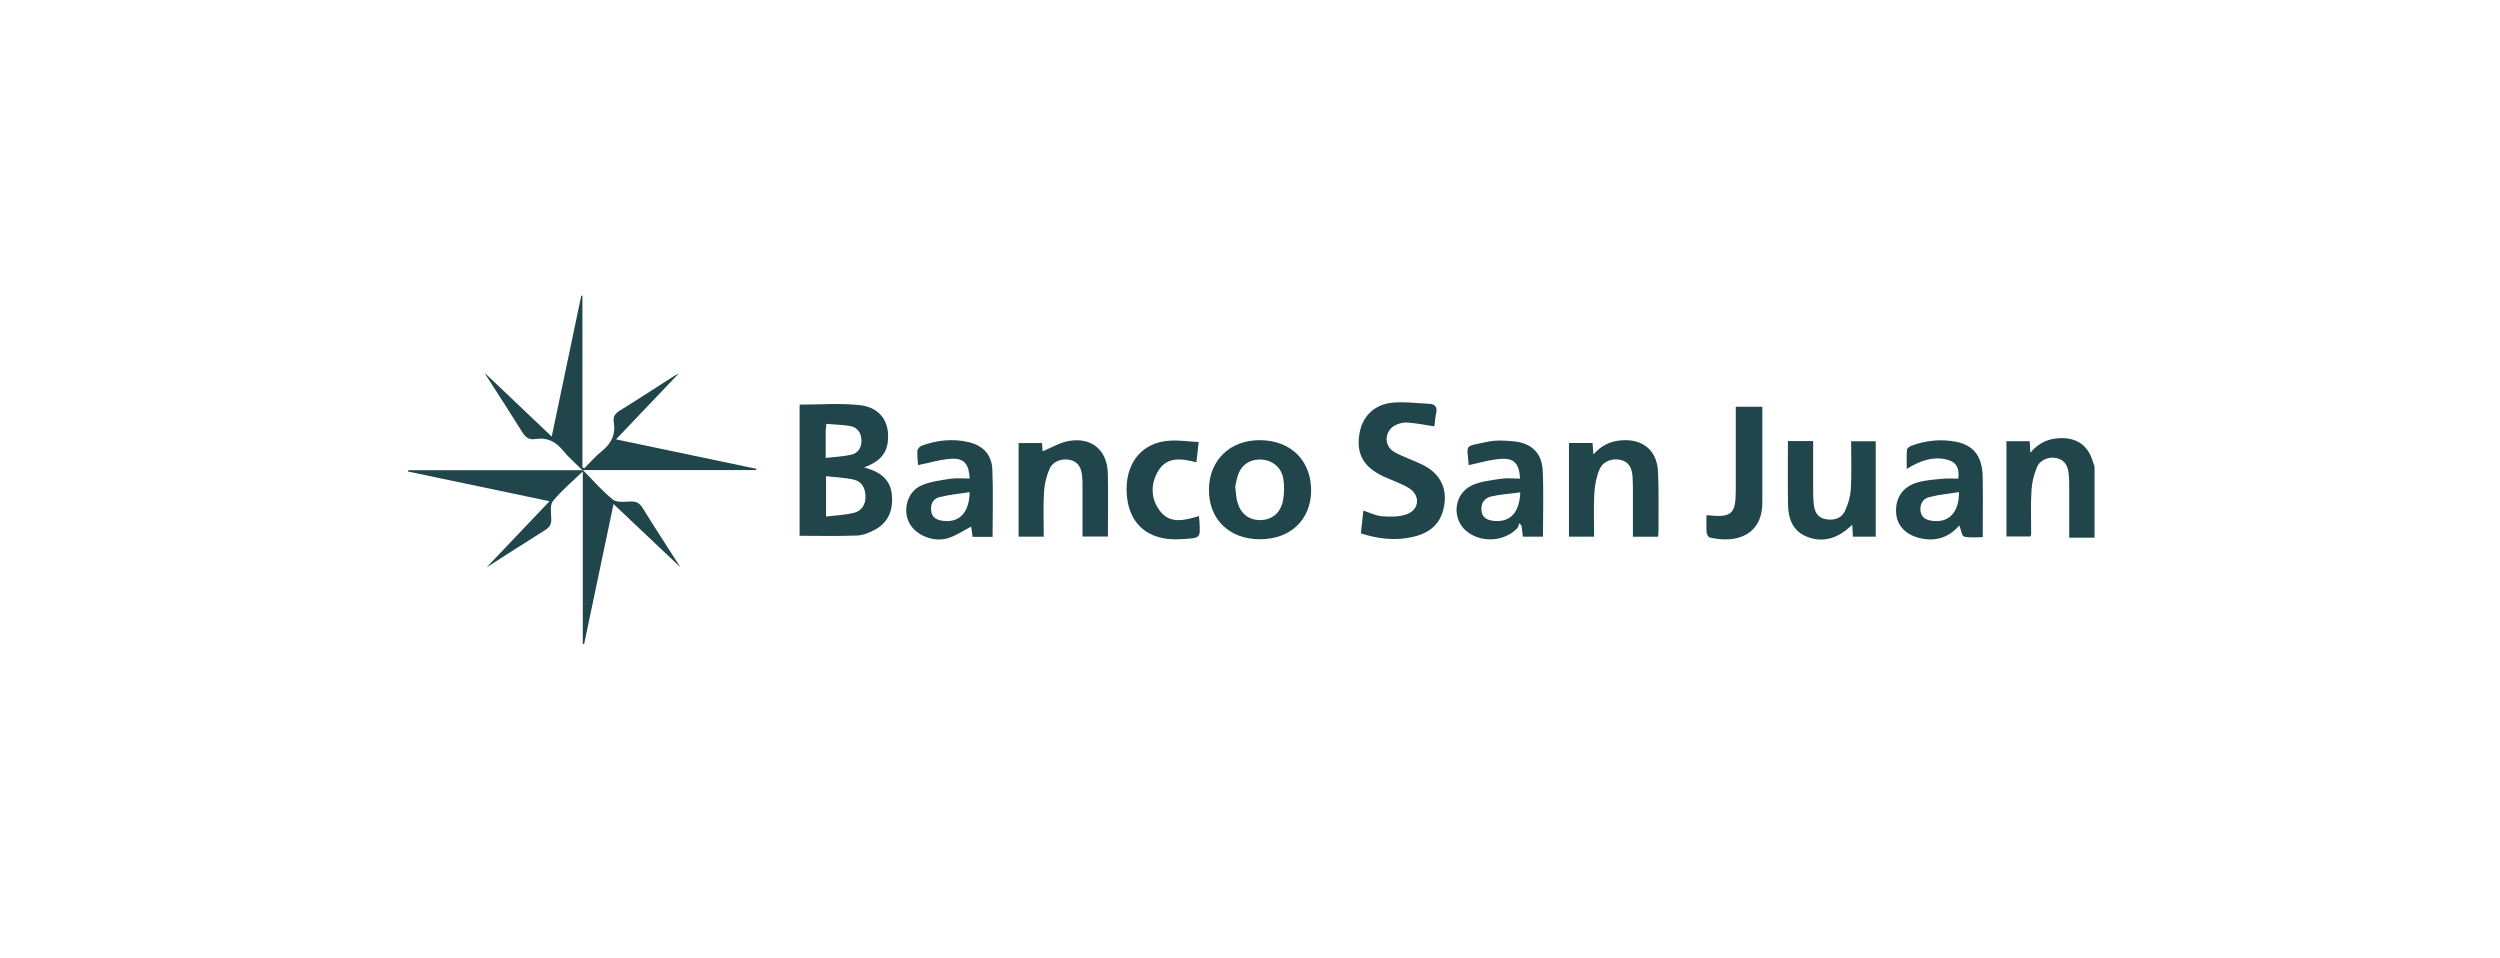 <?xml version="1.0" encoding="UTF-8"?> <svg xmlns="http://www.w3.org/2000/svg" id="Capa_1" data-name="Capa 1" viewBox="0 0 522.13 200"><defs><style> .cls-1 { fill: #20454a; } </style></defs><path class="cls-1" d="M437.44,112.29h-5.28v-9.73c0-1.23.02-2.48-.12-3.7-.18-1.47-.75-2.74-2.38-3.15-1.63-.4-3.51.22-4.21,1.81-.66,1.51-1.07,3.23-1.17,4.88-.19,3.05-.06,6.11-.07,9.17,0,.11-.07.22-.15.47h-5.01v-19.9h4.86c.03.7.07,1.38.12,2.41,1.85-2.2,4.07-3.07,6.64-3.05,3.22.03,5.34,1.6,6.34,4.62.14.44.29.87.44,1.31v14.85h0Z"></path><path class="cls-1" d="M101.31,77.96c4.57,4.34,9.2,8.74,13.92,13.22,2.03-9.71,4.1-19.57,6.17-29.44.08,0,.16.01.24.02v35.81c.13.08.25.17.38.25,1.21-1.2,2.32-2.53,3.65-3.58,2.02-1.6,2.95-3.53,2.52-6.08-.19-1.14.28-1.8,1.26-2.41,3.81-2.35,7.55-4.8,11.32-7.21.32-.2.66-.37,1.02-.57-4.38,4.6-8.7,9.14-13.13,13.79,9.71,2.04,19.5,4.09,29.29,6.15v.26h-36.22c2.31,2.33,4.13,4.49,6.3,6.19.84.66,2.49.41,3.77.38,1.14-.02,1.8.37,2.41,1.35,2.63,4.24,5.36,8.42,7.9,12.39-4.5-4.26-9.18-8.69-13.97-13.21-2.03,9.67-4.08,19.45-6.14,29.23l-.28-.03v-36.01c-2.26,2.18-4.47,4.01-6.24,6.2-.66.82-.38,2.49-.34,3.76.03,1.07-.34,1.69-1.25,2.26-4.29,2.68-8.54,5.44-12.26,7.82,4.04-4.25,8.52-8.95,13.14-13.82-9.87-2.07-19.71-4.13-29.56-6.2.01-.09.03-.19.04-.28h36.38c-1.57-1.57-2.93-2.73-4.04-4.1-1.54-1.91-3.37-2.8-5.8-2.4-1.27.21-2.03-.34-2.7-1.43-2.45-3.95-4.99-7.84-7.5-11.76-.14-.22-.24-.46-.3-.57h0l.02.02Z"></path><path class="cls-1" d="M167.01,84.51c4.24,0,8.43-.35,12.54.1,4.32.47,6.37,3.57,5.86,7.73-.34,2.79-2.19,4.29-4.96,5.27.57.18.86.27,1.15.36,2.63.86,4.41,2.55,4.67,5.38.28,3.01-.61,5.65-3.4,7.2-1.16.64-2.51,1.23-3.8,1.29-3.98.17-7.97.06-12.07.06v-27.38h.01ZM172.52,107.88c2.07-.25,3.95-.32,5.75-.75,1.65-.39,2.51-1.66,2.49-3.41-.02-1.68-.69-3.13-2.36-3.53-1.88-.45-3.85-.5-5.88-.74v8.43h0ZM172.44,95.64c1.98-.23,3.68-.3,5.3-.66,1.48-.33,2.22-1.49,2.18-3.01-.04-1.58-.82-2.74-2.43-3-1.59-.26-3.21-.3-4.9-.44-.07.65-.14,1.05-.14,1.45-.01,1.75,0,3.49,0,5.66h-.01Z"></path><path class="cls-1" d="M284.23,111.41c.18-1.68.34-3.19.51-4.77,1.41.45,2.66,1.1,3.96,1.19,1.71.11,3.58.15,5.14-.44,2.68-1.01,2.82-4.02.36-5.49-1.61-.96-3.42-1.56-5.13-2.34-4.36-1.98-5.95-4.88-5.09-9.29.63-3.28,3-5.74,6.64-6.15,2.58-.29,5.25.1,7.88.21,1.28.06,1.72.73,1.44,1.99-.2.91-.25,1.86-.37,2.73-1.89-.29-3.71-.66-5.54-.8-.84-.07-1.79.14-2.55.52-2.38,1.16-2.55,4.38-.23,5.66,1.9,1.05,4,1.71,5.94,2.68,3.89,1.94,5.36,5.41,4.18,9.59-.93,3.29-3.41,4.82-6.52,5.49-3.53.76-7.01.36-10.63-.79h0Z"></path><path class="cls-1" d="M273.83,102.46c-.02,6.08-4.32,10.17-10.69,10.16-6.42,0-10.7-4.17-10.65-10.38.05-6.18,4.45-10.39,10.78-10.31,6.36.08,10.58,4.29,10.56,10.53ZM257.98,101.68c.15,1.19.18,2.02.36,2.82.63,2.67,2.33,4.1,4.78,4.12,2.53.01,4.38-1.48,4.86-4.22.25-1.42.27-2.95.05-4.37-.34-2.23-2.05-3.74-4.13-4.01-2.32-.3-4.29.69-5.19,2.79-.43,1-.56,2.13-.74,2.88h.01Z"></path><path class="cls-1" d="M346.29,112.1h-5.25v-8.68c0-1.29.01-2.59-.08-3.88-.12-1.61-.63-3.03-2.44-3.48-1.78-.44-3.75.27-4.47,2.01-.64,1.53-.98,3.26-1.07,4.93-.17,2.98-.05,5.98-.05,9.08h-5.25v-19.56h4.93c.05.7.1,1.37.17,2.39,1.6-1.81,3.44-2.73,5.66-2.93,4.56-.43,7.63,1.99,7.84,6.54.19,4.12.08,8.24.1,12.37,0,.35-.05.69-.09,1.22h0Z"></path><path class="cls-1" d="M306.73,97.15c-.29-4.52-1.12-3.78,3.86-4.87,1.85-.41,3.87-.29,5.78-.08,3.51.39,5.65,2.46,5.82,6,.23,4.57.06,9.16.06,13.88h-4.19c-.1-.76-.2-1.54-.3-2.33l-.47-.47c-.14.37-.19.83-.44,1.08-2.64,2.69-7.13,3.05-10.21.86-3.49-2.47-3.21-7.93.7-9.81,1.84-.89,4.05-1.09,6.11-1.41,1.31-.2,2.67-.04,4.01-.04-.1-2.88-1.12-4.25-3.67-4.14-2.38.1-4.74.86-7.07,1.33h.01ZM317.52,102.84c-2.16.28-4.2.39-6.14.86-1.44.35-2.19,1.56-1.95,3.11.24,1.5,1.42,1.88,2.72,1.99,3.25.26,5.17-1.7,5.37-5.96h0Z"></path><path class="cls-1" d="M217.98,112.09h-5.24v-19.56h4.89c.05.69.1,1.36.13,1.73,1.8-.73,3.61-1.86,5.56-2.18,4.74-.78,7.94,1.99,8.05,6.78.1,4.35.02,8.71.02,13.2h-5.31v-9.68c0-1,.03-2.01-.08-3-.17-1.54-.7-2.89-2.42-3.31-1.71-.42-3.67.22-4.38,1.85-.66,1.52-1.06,3.24-1.16,4.9-.18,3.04-.05,6.11-.05,9.28h0Z"></path><path class="cls-1" d="M373.43,92.12h5.25v9.6c0,1.18,0,2.36.12,3.53.15,1.48.69,2.8,2.35,3.15,1.69.35,3.35,0,4.13-1.6.7-1.43,1.18-3.09,1.27-4.67.19-3.27.06-6.57.06-9.97h5.14v19.93h-4.77c-.04-.77-.07-1.47-.13-2.51-.56.5-.94.89-1.36,1.2-2.54,1.91-5.33,2.51-8.3,1.23-2.87-1.23-3.71-3.8-3.76-6.65-.07-4.35-.02-8.7-.02-13.22h0l.02-.02Z"></path><path class="cls-1" d="M207.3,112.13h-4.17c-.12-.82-.23-1.62-.31-2.15-1.58.81-3.15,1.93-4.9,2.44-2.99.87-6.53-.63-7.9-2.99-1.59-2.73-.6-6.69,2.36-8.02,1.88-.84,4.05-1.1,6.12-1.42,1.31-.2,2.67-.04,4.01-.04-.11-2.91-1.1-4.25-3.66-4.14-2.33.09-4.64.84-7.12,1.33-.04-.7-.18-1.83-.13-2.96.02-.38.47-.93.84-1.07,3.21-1.19,6.52-1.56,9.88-.76,2.98.71,4.79,2.59,4.93,5.69.2,4.63.05,9.28.05,14.09h0ZM202.51,102.79c-2.17.34-4.32.52-6.38,1.06-1.31.34-1.85,1.58-1.64,2.97.2,1.35,1.23,1.78,2.4,1.95,3.39.48,5.57-1.67,5.62-5.98h0Z"></path><path class="cls-1" d="M409.22,109.73c-2.22,2.57-5.07,3.49-8.45,2.61-2.94-.77-4.68-2.76-4.77-5.39-.11-3.04,1.42-5.32,4.47-6.19,1.68-.48,3.47-.6,5.22-.77,1.1-.11,2.22-.02,3.31-.02.29-2.36-.53-3.61-2.66-4.05-2.83-.59-5.34.32-8.11,2.01,0-1.52-.06-2.77.04-4,.03-.31.56-.7.94-.84,3.05-1.13,6.2-1.44,9.38-.81,3.65.73,5.43,3.1,5.5,7.32.07,4.06.01,8.12.01,12.58-1.11,0-2.56.2-3.9-.11-.47-.11-.65-1.48-.99-2.35h0ZM409.16,102.78c-2.21.35-4.31.53-6.31,1.06-1.3.34-1.94,1.54-1.74,2.93.2,1.4,1.27,1.87,2.53,2.02,3.36.4,5.51-1.72,5.51-6.01h0Z"></path><path class="cls-1" d="M356.4,107.59c5.3.57,6.12-.16,6.12-5.28v-17.36h5.54v2.52c0,5.82-.02,11.65,0,17.47.03,6.63-5.17,8.68-10.96,7.32-.3-.07-.65-.64-.67-1-.08-1.16-.03-2.34-.03-3.67h0Z"></path><path class="cls-1" d="M250.41,107.79c.04.51.08.86.1,1.2.2,3.33.2,3.36-3.12,3.58-1.23.08-2.49.12-3.7-.04-5.43-.7-8.48-4.6-8.4-10.59.08-5.59,3.39-9.45,8.75-9.89,2.01-.17,4.07.16,6.31.27-.18,1.6-.32,2.85-.48,4.23-3.16-.8-6.25-1.28-8.09,2-1.48,2.65-1.43,5.56.37,8.03,2.15,2.95,5.17,2.11,8.25,1.21h0Z"></path></svg> 